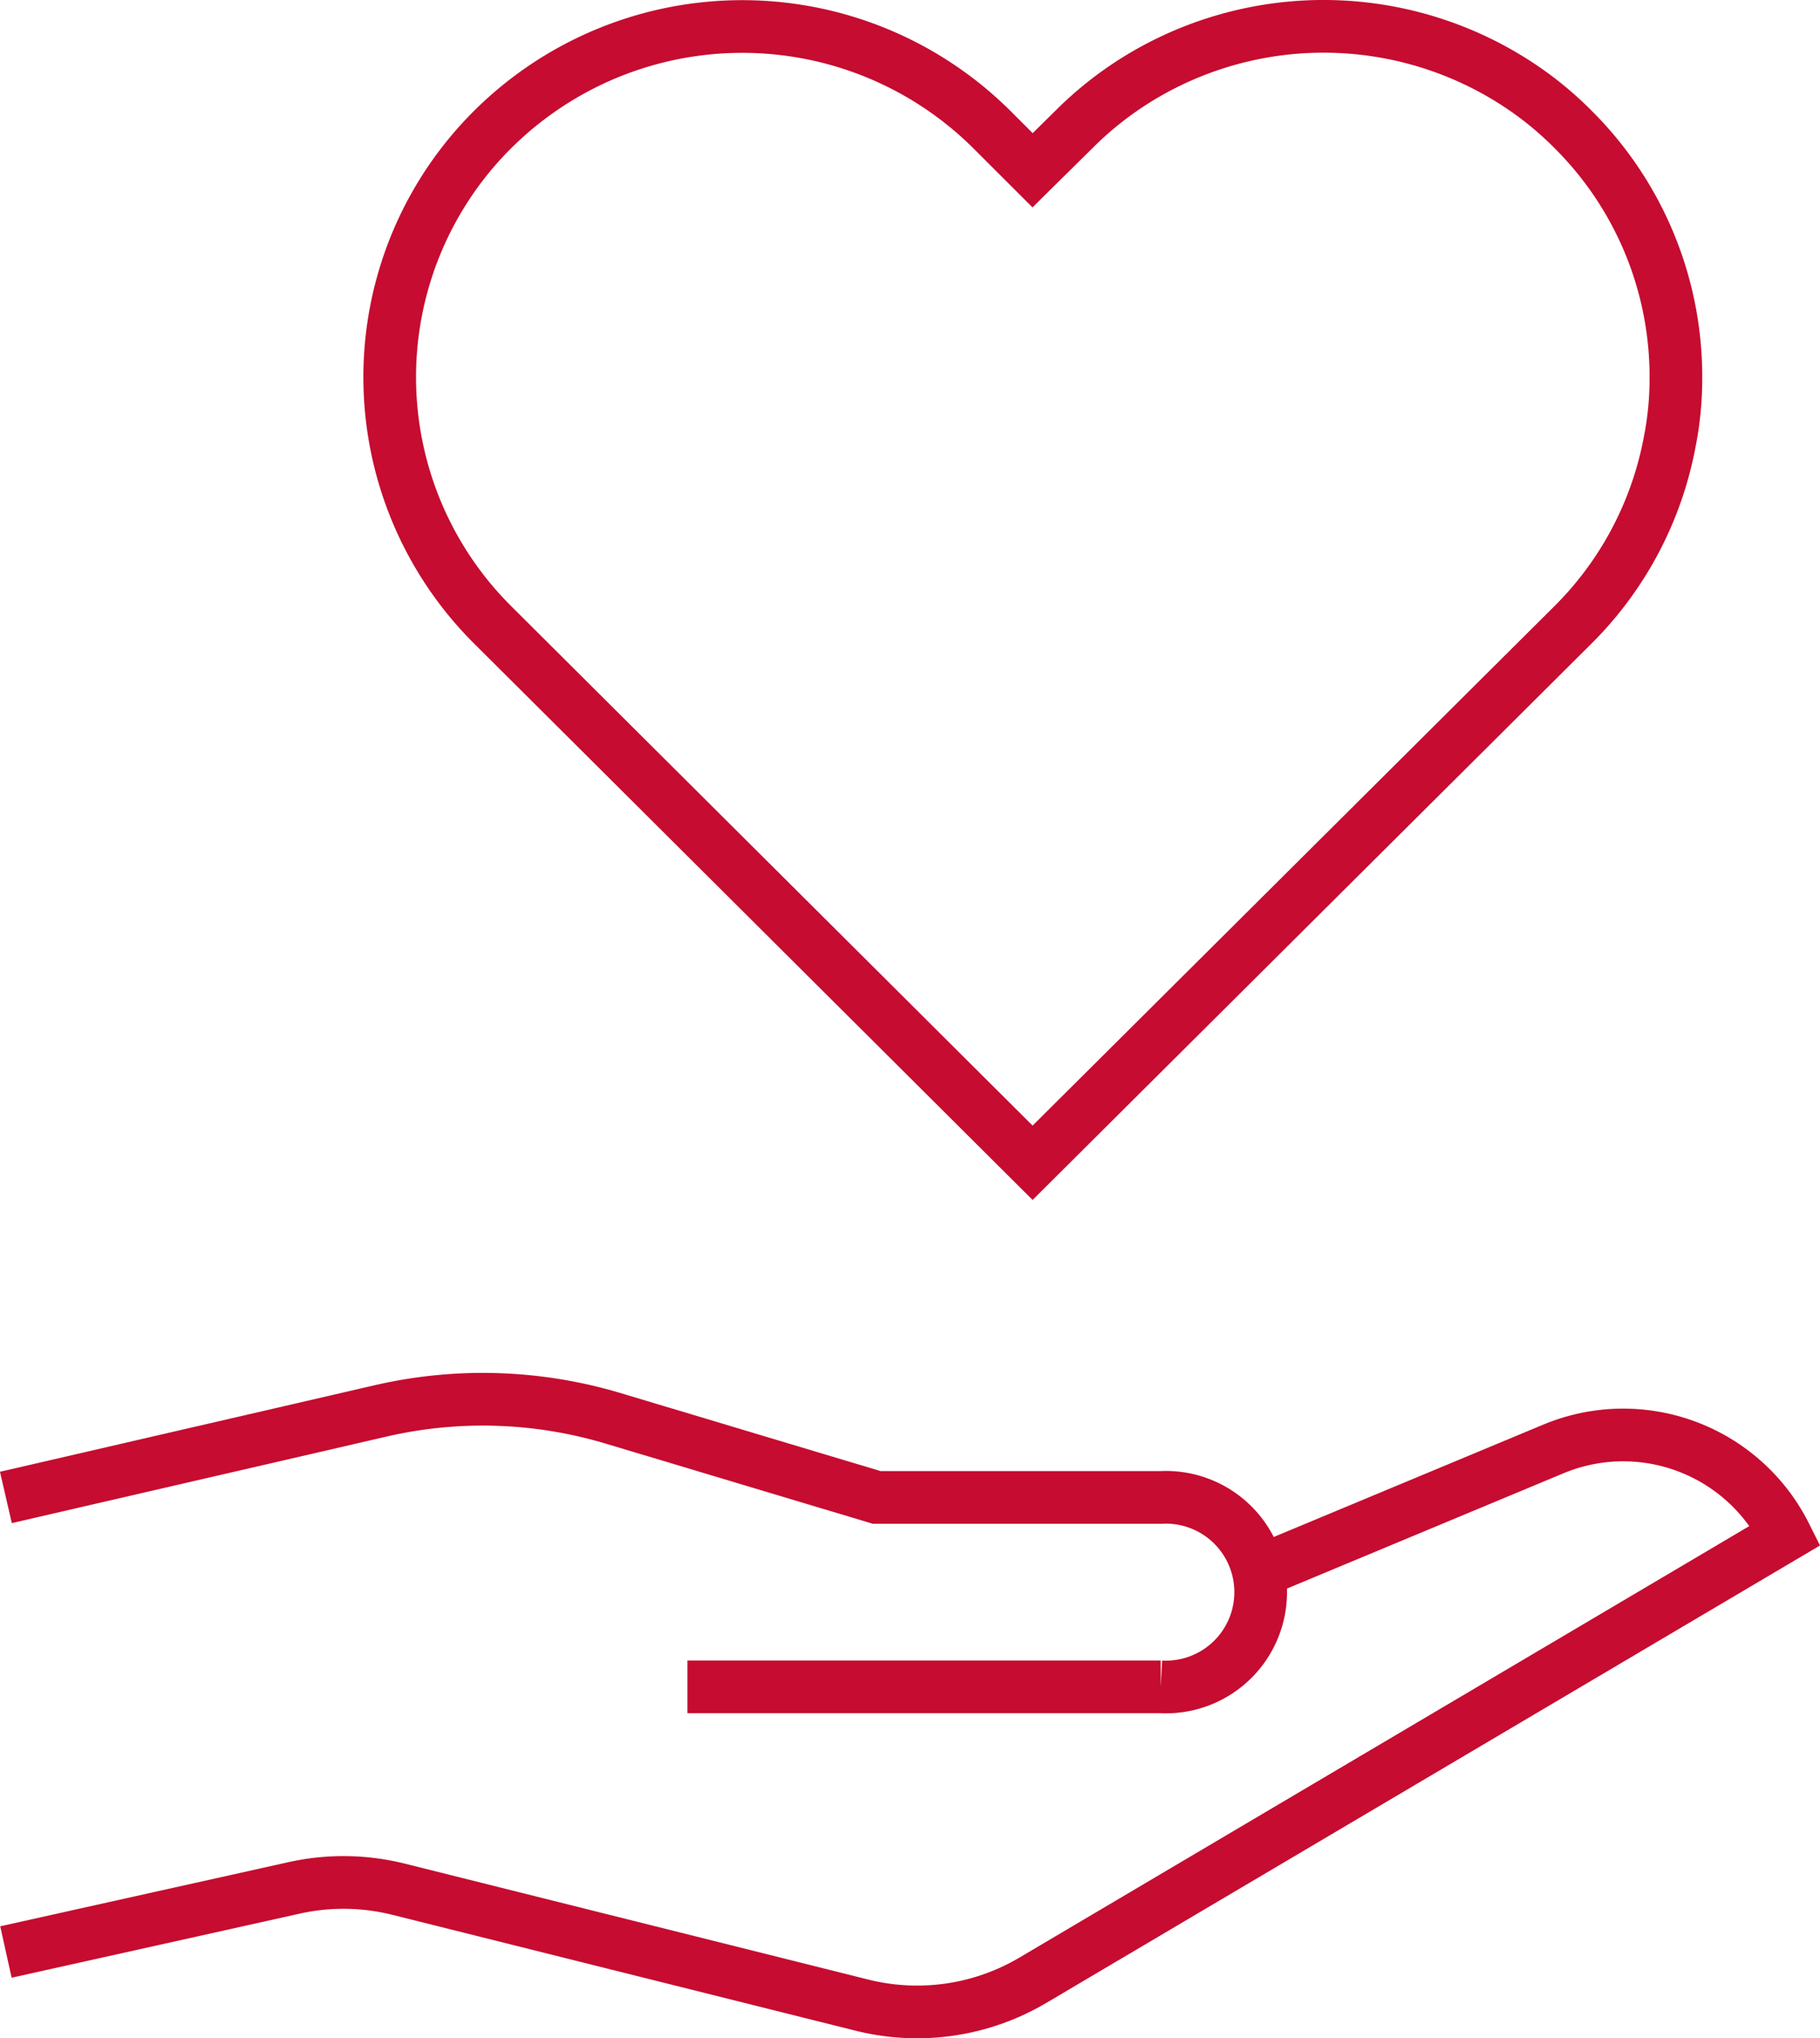 <svg xmlns="http://www.w3.org/2000/svg" xmlns:xlink="http://www.w3.org/1999/xlink" width="51.836" height="58.023" viewBox="0 0 51.836 58.023"><defs><clipPath id="a"><rect width="51.836" height="58.023" transform="translate(0 0)" fill="none" stroke="#c60c30" stroke-width="1"/></clipPath></defs><g transform="translate(0 0)"><g clip-path="url(#a)"><path d="M35.755,44.783l8.489-3.537a5.167,5.167,0,0,1,6.608,2.459L29.414,56.373a6.475,6.475,0,0,1-4.861.707l-13.2-3.3a6.478,6.478,0,0,0-2.973-.039L.169,55.567" fill="none" stroke="#c60c30" stroke-width="1.5"/><path d="M19.579,48.019h13.48a2.7,2.7,0,1,0,0-5.392H24.971l-7.5-2.249a12.945,12.945,0,0,0-6.628-.215L.168,42.627" fill="none" stroke="#c60c30" stroke-width="1.5"/><path d="M47.732,10.735a9.248,9.248,0,0,1-.183,1.876A9.912,9.912,0,0,1,44.788,17.8L29.41,33.1,14.044,17.8a9.943,9.943,0,0,1,0-14.126,10.082,10.082,0,0,1,14.191,0L29.41,4.847,30.6,3.672a9.936,9.936,0,0,1,2.038-1.564,10.1,10.1,0,0,1,10.784.421,9.672,9.672,0,0,1,1.369,1.143A9.927,9.927,0,0,1,47.732,10.735Z" fill="none" stroke="#c60c30" stroke-width="1.5"/></g></g></svg>